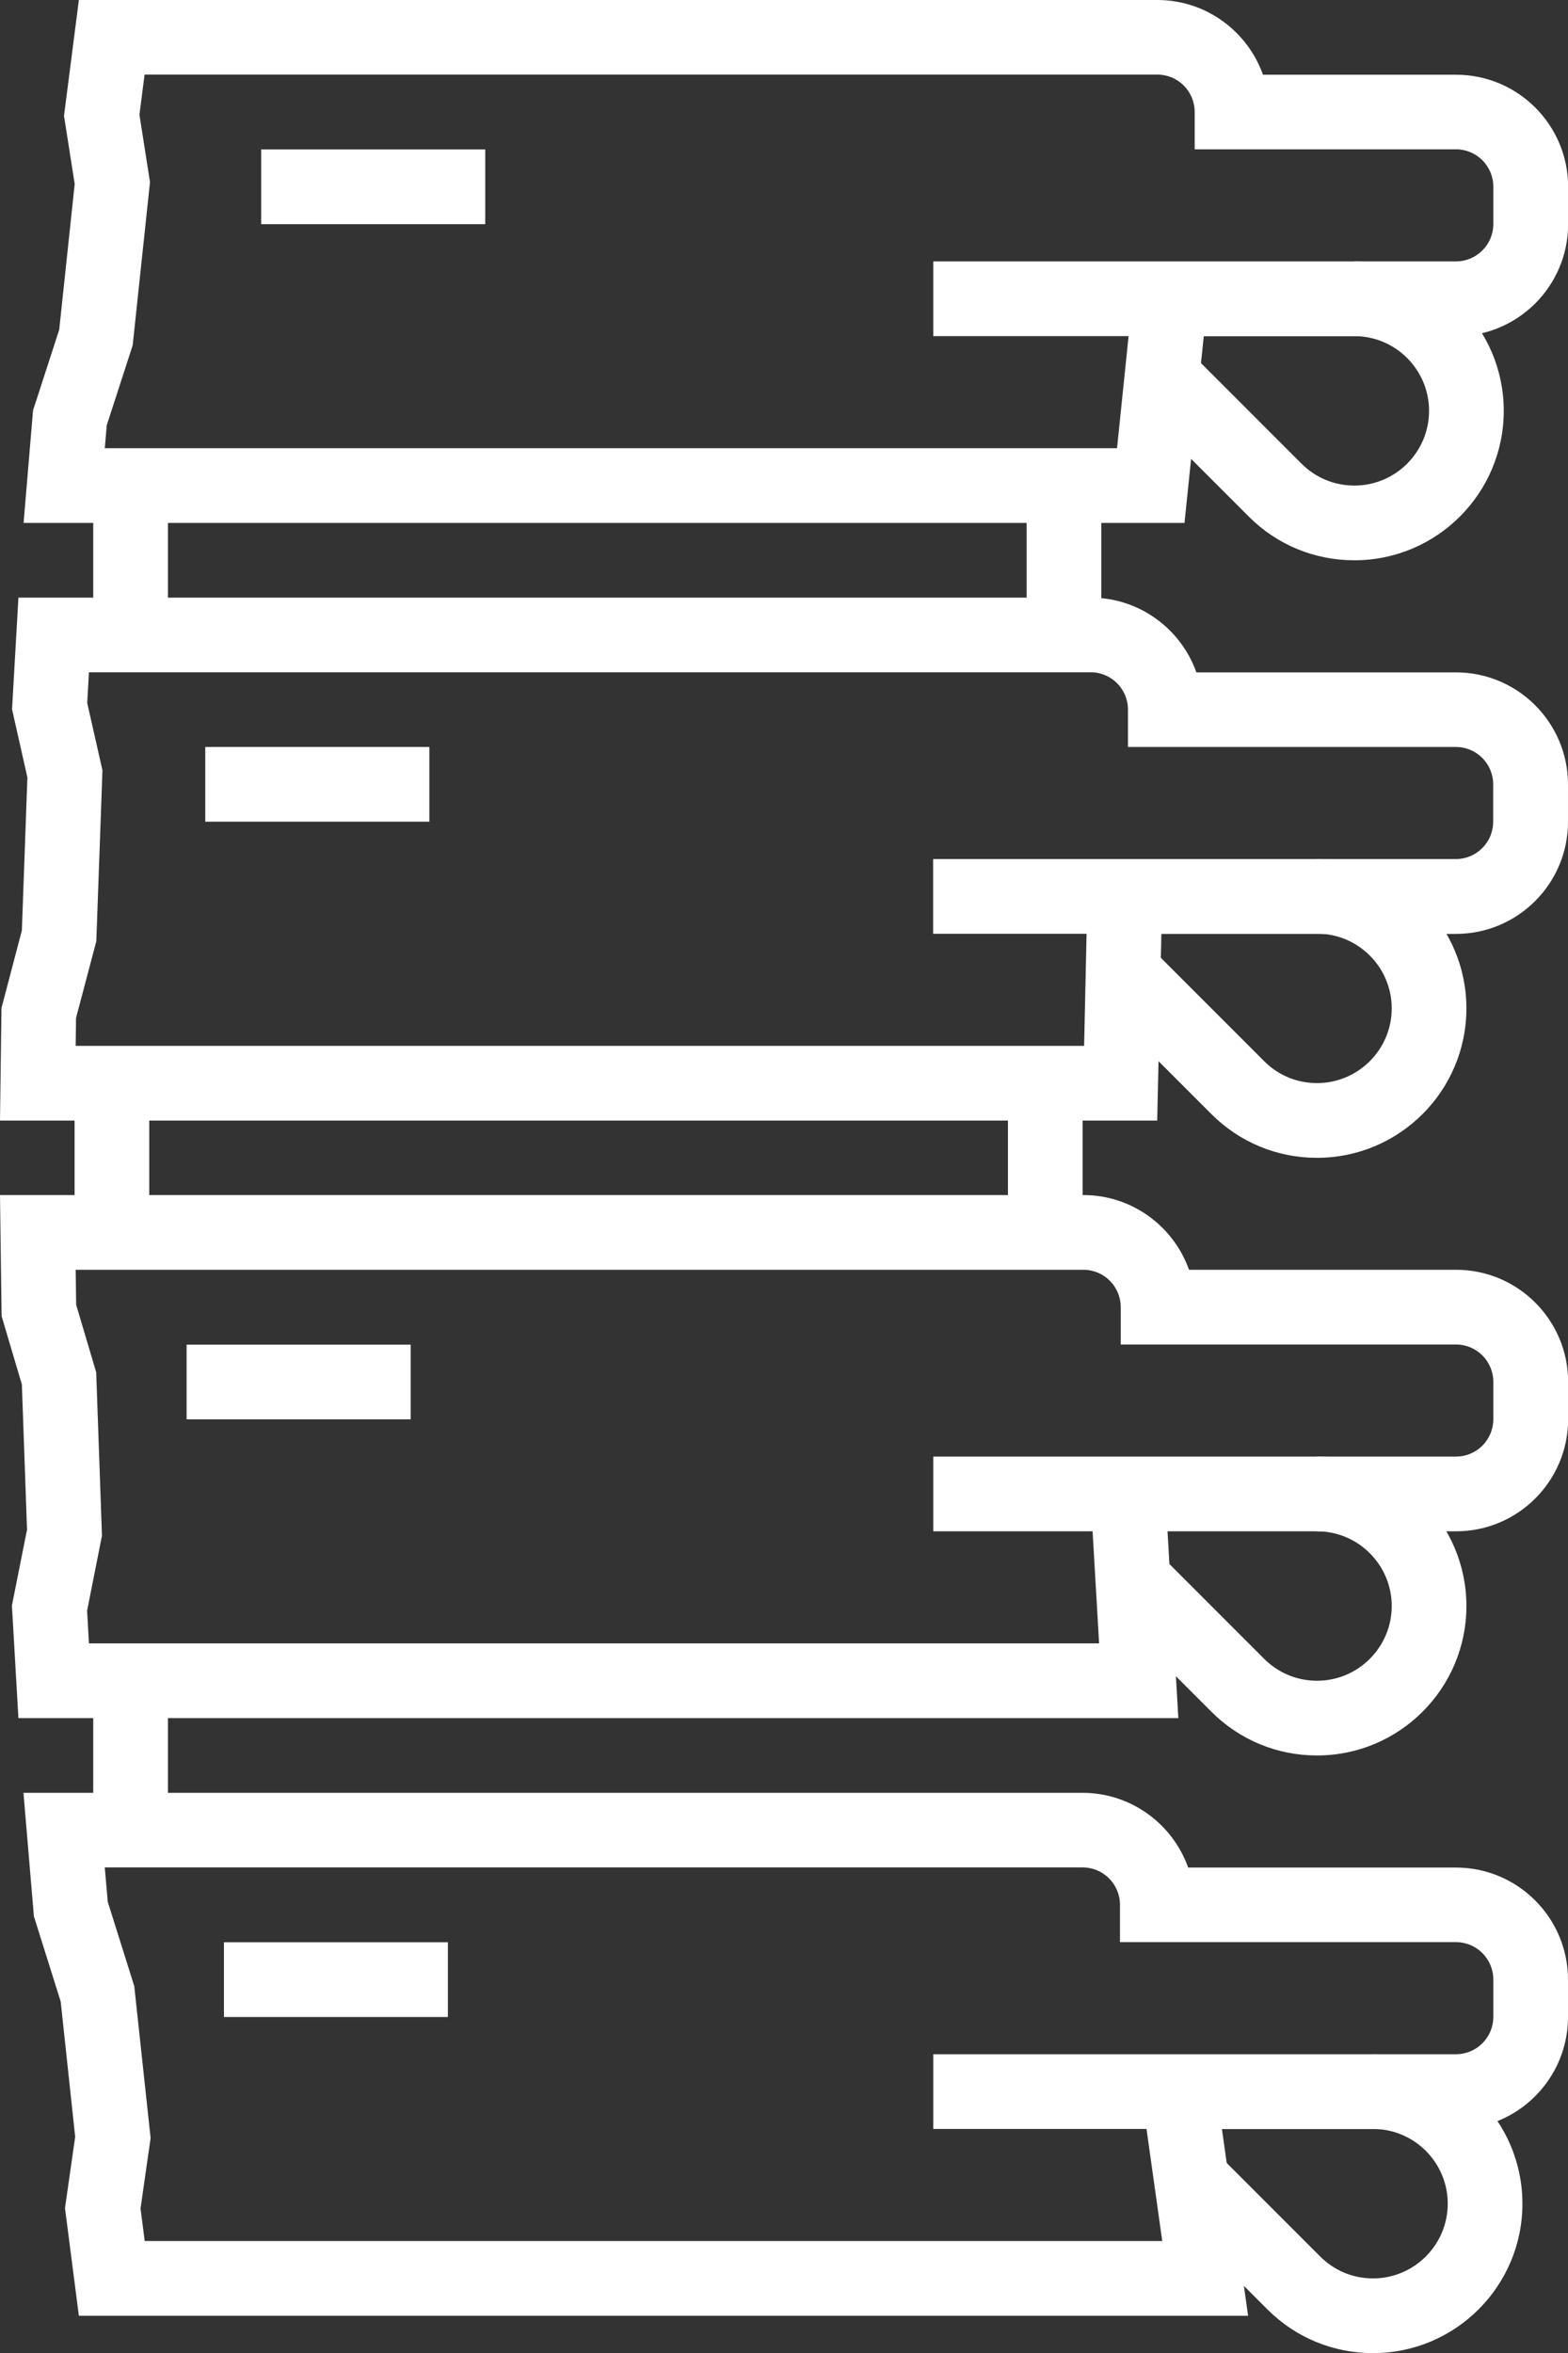 <?xml version="1.0" encoding="UTF-8"?><svg id="Layer_2" xmlns="http://www.w3.org/2000/svg" viewBox="0 0 127.64 191.47"><rect x="0" y="0" width="127.64" height="191.47" fill="#333333" stroke="none"/><defs><style>.cls-1{fill:#fff;}</style></defs><g id="Layer_1-2"><rect class="cls-1" x="83.57" y="39.51" width="6.08" height="12.16"/><rect class="cls-1" x="6.07" y="88.14" width="6.08" height="12.16"/><rect class="cls-1" x="7.59" y="136.76" width="6.08" height="12.16"/><rect class="cls-1" x="82.05" y="88.14" width="6.08" height="12.16"/><path class="cls-1" d="m96.41,42.55H1.92l.77-9.16,2.13-6.56,1.26-11.86-.87-5.55L6.42,0h87.79c3.96,0,7.34,2.54,8.6,6.08h15.72c5.03,0,9.12,4.09,9.12,9.12v3.04c0,5.03-4.09,9.12-9.12,9.12h-20.54l-1.57,15.2Zm-87.88-6.08h82.4l.94-9.12h-15.9v-6.08h42.55c1.68,0,3.04-1.36,3.04-3.04v-3.04c0-1.68-1.36-3.04-3.04-3.04h-21.27v-3.04c0-1.68-1.36-3.04-3.04-3.04H11.77l-.42,3.26.86,5.49-1.41,13.28-2.11,6.5-.16,1.87Z"/><path class="cls-1" d="m94.2,91.18H0l.12-9.16,1.66-6.31.45-12.45-1.25-5.55.52-9.08h87.29c3.96,0,7.34,2.54,8.6,6.08h21.13c5.03,0,9.12,4.09,9.12,9.12v3.04c0,5.03-4.09,9.12-9.12,9.12h-23.98l-.34,15.2Zm-88.04-6.08h82.09l.2-9.12h-12.49v-6.08h42.55c1.68,0,3.04-1.36,3.04-3.04v-3.04c0-1.68-1.36-3.04-3.04-3.04h-26.69v-3.04c0-1.68-1.36-3.04-3.04-3.04H7.24l-.14,2.5,1.24,5.48-.5,13.91-1.65,6.24-.03,2.26Z"/><path class="cls-1" d="m95.91,139.8H1.5l-.53-9.16,1.23-6.17-.42-11.82-1.65-5.56-.13-9.85h88.19c3.96,0,7.34,2.54,8.6,6.08h21.74c5.03,0,9.12,4.09,9.12,9.12v3.04c0,5.03-4.09,9.12-9.12,9.12h-23.49l.88,15.2Zm-88.67-6.08h82.23l-.53-9.12h-12.97v-6.08h42.55c1.68,0,3.04-1.36,3.04-3.04v-3.04c0-1.68-1.36-3.04-3.04-3.04h-27.29v-3.04c0-1.68-1.36-3.04-3.04-3.04H6.16l.04,2.85,1.63,5.49.47,13.3-1.21,6.1.15,2.66Z"/><path class="cls-1" d="m101.6,188.43H6.42l-1.13-8.76.83-5.8-1.18-11.01-2.18-6.93-.85-10.05h86.21c3.96,0,7.34,2.54,8.6,6.08h21.8c5.03,0,9.12,4.09,9.12,9.12v3.04c0,5.03-4.09,9.12-9.12,9.12h-19.05l2.13,15.2Zm-89.83-6.08h82.84l-1.28-9.12h-17.36v-6.08h42.55c1.68,0,3.04-1.36,3.04-3.04v-3.04c0-1.68-1.36-3.04-3.04-3.04h-27.35v-3.04c0-1.68-1.36-3.04-3.04-3.04H8.53l.24,2.79,2.16,6.87,1.33,12.36-.82,5.73.34,2.64Z"/><rect class="cls-1" x="15.19" y="109.41" width="18.24" height="6.08"/><rect class="cls-1" x="18.23" y="158.04" width="18.23" height="6.08"/><rect class="cls-1" x="16.71" y="60.78" width="18.24" height="6.08"/><rect class="cls-1" x="21.26" y="12.16" width="18.24" height="6.08"/><path class="cls-1" d="m107.21,142.84c-3.25,0-6.3-1.26-8.6-3.56l-8.64-8.64,4.3-4.3,8.64,8.64c1.15,1.15,2.68,1.78,4.3,1.78,3.35,0,6.08-2.73,6.08-6.08s-2.73-6.08-6.08-6.08v-6.08c6.7,0,12.16,5.45,12.16,12.16s-5.45,12.16-12.16,12.16Z"/><path class="cls-1" d="m111.77,191.47c-3.25,0-6.3-1.26-8.6-3.56l-7.8-7.8,4.3-4.3,7.8,7.8c1.15,1.15,2.67,1.78,4.3,1.78,3.35,0,6.08-2.73,6.08-6.08s-2.73-6.08-6.08-6.08v-6.08c6.7,0,12.16,5.45,12.16,12.16s-5.45,12.16-12.16,12.16Z"/><path class="cls-1" d="m107.21,94.21c-3.25,0-6.3-1.26-8.6-3.56l-9.59-9.59,4.3-4.3,9.59,9.59c1.15,1.15,2.67,1.78,4.3,1.78,3.35,0,6.08-2.73,6.08-6.08s-2.73-6.08-6.08-6.08v-6.08c6.7,0,12.16,5.45,12.16,12.16s-5.45,12.16-12.16,12.16Z"/><path class="cls-1" d="m110.25,45.59c-3.25,0-6.3-1.26-8.6-3.56l-9.46-9.46,4.3-4.3,9.46,9.46c1.15,1.15,2.67,1.78,4.3,1.78,3.35,0,6.08-2.73,6.08-6.08s-2.73-6.08-6.08-6.08v-6.08c6.7,0,12.16,5.45,12.16,12.16s-5.45,12.16-12.16,12.16Z"/><rect class="cls-1" x="7.59" y="39.51" width="6.08" height="12.16"/></g></svg>